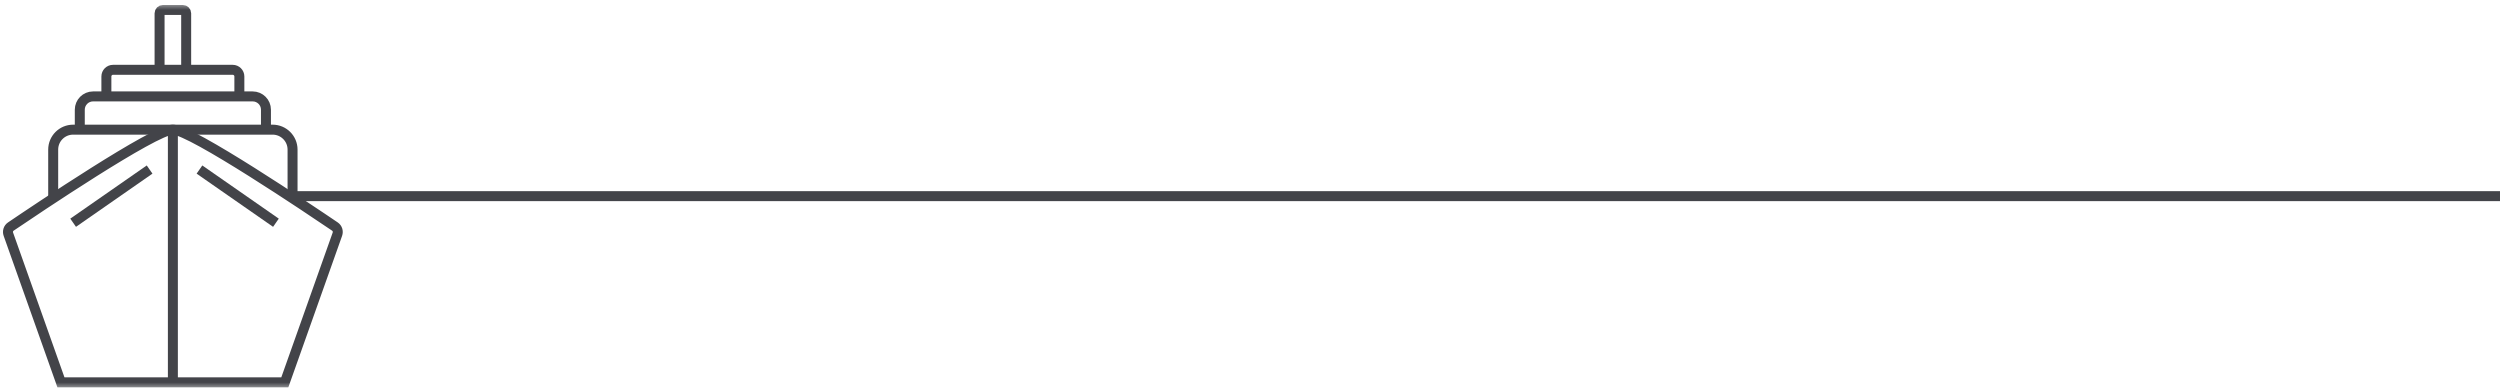 <?xml version="1.0" encoding="UTF-8"?> <svg xmlns="http://www.w3.org/2000/svg" width="376" height="59" viewBox="0 0 376 59" fill="none"><g clip-path="url(#clip0_14_27)"><path d="M44 29.5H376" stroke="#434449" stroke-width="1.5"></path><mask id="mask0_14_27" style="mask-type:luminance" maskUnits="userSpaceOnUse" x="0" y="0" width="52" height="59"><path d="M52 0.5H0V58.5H52V0.5Z" fill="white"></path></mask><g mask="url(#mask0_14_27)"><path d="M22.5 25.5L11 33.5" stroke="#434449" stroke-width="1.5"></path><path d="M30 25.5L41.5 33.5" stroke="#434449" stroke-width="1.5"></path><path d="M42.837 57.5V58.25H43.367L43.544 57.751L42.837 57.5ZM9.164 57.5L8.457 57.751L8.634 58.25H9.164V57.5ZM50.036 34.975L42.131 57.249L43.544 57.751L51.45 35.476L50.036 34.975ZM9.871 57.249L1.965 34.975L0.551 35.476L8.457 57.751L9.871 57.249ZM2.049 34.694C3.85 33.472 9.247 29.835 14.534 26.504C17.179 24.838 19.787 23.255 21.9 22.09C22.958 21.507 23.88 21.036 24.614 20.712C24.981 20.55 25.29 20.43 25.538 20.352C25.799 20.27 25.944 20.25 26.001 20.25V18.75C25.713 18.75 25.395 18.825 25.088 18.921C24.768 19.022 24.404 19.165 24.009 19.34C23.216 19.689 22.251 20.184 21.176 20.776C19.025 21.962 16.388 23.563 13.735 25.235C8.425 28.579 3.012 32.228 1.207 33.453L2.049 34.694ZM26.001 20.25C26.057 20.25 26.202 20.27 26.463 20.352C26.712 20.43 27.021 20.55 27.388 20.712C28.122 21.036 29.043 21.507 30.101 22.09C32.214 23.255 34.822 24.838 37.467 26.504C42.755 29.835 48.151 33.472 49.952 34.694L50.794 33.453C48.99 32.228 43.576 28.579 38.267 25.235C35.614 23.563 32.977 21.962 30.825 20.776C29.751 20.184 28.785 19.689 27.993 19.34C27.597 19.165 27.233 19.022 26.914 18.921C26.607 18.825 26.288 18.75 26.001 18.75V20.25ZM42.837 56.75H26.001V58.25H42.837V56.75ZM26.001 56.75H9.164V58.25H26.001V56.75ZM25.251 19.5C25.251 19.529 25.251 19.558 25.251 19.587C25.251 19.616 25.251 19.645 25.251 19.674C25.251 19.703 25.251 19.733 25.251 19.762C25.251 19.791 25.251 19.82 25.251 19.849C25.251 19.879 25.251 19.908 25.251 19.937C25.251 19.966 25.251 19.996 25.251 20.025C25.251 20.054 25.251 20.084 25.251 20.113C25.251 20.143 25.251 20.172 25.251 20.202C25.251 20.231 25.251 20.261 25.251 20.29C25.251 20.32 25.251 20.349 25.251 20.379C25.251 20.408 25.251 20.438 25.251 20.468C25.251 20.497 25.251 20.527 25.251 20.557C25.251 20.587 25.251 20.616 25.251 20.646C25.251 20.676 25.251 20.706 25.251 20.735C25.251 20.765 25.251 20.795 25.251 20.825C25.251 20.855 25.251 20.885 25.251 20.915C25.251 20.945 25.251 20.975 25.251 21.005C25.251 21.035 25.251 21.065 25.251 21.095C25.251 21.125 25.251 21.155 25.251 21.185C25.251 21.215 25.251 21.245 25.251 21.275C25.251 21.305 25.251 21.336 25.251 21.366C25.251 21.396 25.251 21.426 25.251 21.456C25.251 21.487 25.251 21.517 25.251 21.547C25.251 21.578 25.251 21.608 25.251 21.639C25.251 21.669 25.251 21.699 25.251 21.73C25.251 21.76 25.251 21.791 25.251 21.821C25.251 21.852 25.251 21.882 25.251 21.913C25.251 21.943 25.251 21.974 25.251 22.004C25.251 22.035 25.251 22.065 25.251 22.096C25.251 22.127 25.251 22.157 25.251 22.188C25.251 22.219 25.251 22.249 25.251 22.28C25.251 22.311 25.251 22.341 25.251 22.372C25.251 22.403 25.251 22.434 25.251 22.465C25.251 22.495 25.251 22.526 25.251 22.557C25.251 22.588 25.251 22.619 25.251 22.65C25.251 22.681 25.251 22.712 25.251 22.743C25.251 22.774 25.251 22.805 25.251 22.836C25.251 22.867 25.251 22.898 25.251 22.929C25.251 22.96 25.251 22.991 25.251 23.022C25.251 23.053 25.251 23.084 25.251 23.115C25.251 23.147 25.251 23.178 25.251 23.209C25.251 23.24 25.251 23.271 25.251 23.303C25.251 23.334 25.251 23.365 25.251 23.396C25.251 23.428 25.251 23.459 25.251 23.49C25.251 23.522 25.251 23.553 25.251 23.584C25.251 23.616 25.251 23.647 25.251 23.678C25.251 23.71 25.251 23.741 25.251 23.773C25.251 23.804 25.251 23.836 25.251 23.867C25.251 23.899 25.251 23.93 25.251 23.962C25.251 23.993 25.251 24.025 25.251 24.056C25.251 24.088 25.251 24.119 25.251 24.151C25.251 24.183 25.251 24.214 25.251 24.246C25.251 24.278 25.251 24.309 25.251 24.341C25.251 24.373 25.251 24.404 25.251 24.436C25.251 24.468 25.251 24.5 25.251 24.531C25.251 24.563 25.251 24.595 25.251 24.627C25.251 24.659 25.251 24.69 25.251 24.722C25.251 24.754 25.251 24.786 25.251 24.818C25.251 24.85 25.251 24.882 25.251 24.913C25.251 24.945 25.251 24.977 25.251 25.009C25.251 25.041 25.251 25.073 25.251 25.105C25.251 25.137 25.251 25.169 25.251 25.201C25.251 25.233 25.251 25.265 25.251 25.297C25.251 25.329 25.251 25.361 25.251 25.393C25.251 25.426 25.251 25.458 25.251 25.49C25.251 25.522 25.251 25.554 25.251 25.586C25.251 25.618 25.251 25.651 25.251 25.683C25.251 25.715 25.251 25.747 25.251 25.779C25.251 25.811 25.251 25.844 25.251 25.876C25.251 25.908 25.251 25.941 25.251 25.973C25.251 26.005 25.251 26.037 25.251 26.07C25.251 26.102 25.251 26.134 25.251 26.167C25.251 26.199 25.251 26.231 25.251 26.264C25.251 26.296 25.251 26.328 25.251 26.361C25.251 26.393 25.251 26.426 25.251 26.458C25.251 26.491 25.251 26.523 25.251 26.555C25.251 26.588 25.251 26.62 25.251 26.653C25.251 26.685 25.251 26.718 25.251 26.75C25.251 26.783 25.251 26.815 25.251 26.848C25.251 26.88 25.251 26.913 25.251 26.945C25.251 26.978 25.251 27.011 25.251 27.043C25.251 27.076 25.251 27.108 25.251 27.141C25.251 27.174 25.251 27.206 25.251 27.239C25.251 27.271 25.251 27.304 25.251 27.337C25.251 27.369 25.251 27.402 25.251 27.435C25.251 27.468 25.251 27.5 25.251 27.533C25.251 27.566 25.251 27.598 25.251 27.631C25.251 27.664 25.251 27.697 25.251 27.729C25.251 27.762 25.251 27.795 25.251 27.828C25.251 27.86 25.251 27.893 25.251 27.926C25.251 27.959 25.251 27.992 25.251 28.024C25.251 28.057 25.251 28.09 25.251 28.123C25.251 28.156 25.251 28.189 25.251 28.221C25.251 28.254 25.251 28.287 25.251 28.32C25.251 28.353 25.251 28.386 25.251 28.419C25.251 28.452 25.251 28.485 25.251 28.517C25.251 28.55 25.251 28.583 25.251 28.616C25.251 28.649 25.251 28.682 25.251 28.715C25.251 28.748 25.251 28.781 25.251 28.814C25.251 28.847 25.251 28.88 25.251 28.913C25.251 28.946 25.251 28.979 25.251 29.012C25.251 29.045 25.251 29.078 25.251 29.111C25.251 29.144 25.251 29.177 25.251 29.21C25.251 29.243 25.251 29.276 25.251 29.309C25.251 29.342 25.251 29.375 25.251 29.408C25.251 29.441 25.251 29.474 25.251 29.508C25.251 29.541 25.251 29.574 25.251 29.607C25.251 29.64 25.251 29.673 25.251 29.706C25.251 29.739 25.251 29.772 25.251 29.805C25.251 29.838 25.251 29.872 25.251 29.905C25.251 29.938 25.251 29.971 25.251 30.004C25.251 30.037 25.251 30.07 25.251 30.104C25.251 30.137 25.251 30.17 25.251 30.203C25.251 30.236 25.251 30.269 25.251 30.302C25.251 30.336 25.251 30.369 25.251 30.402C25.251 30.435 25.251 30.468 25.251 30.502C25.251 30.535 25.251 30.568 25.251 30.601C25.251 30.634 25.251 30.668 25.251 30.701C25.251 30.734 25.251 30.767 25.251 30.8C25.251 30.834 25.251 30.867 25.251 30.9C25.251 30.933 25.251 30.967 25.251 31C25.251 31.033 25.251 31.066 25.251 31.099C25.251 31.133 25.251 31.166 25.251 31.199C25.251 31.233 25.251 31.266 25.251 31.299C25.251 31.332 25.251 31.366 25.251 31.399C25.251 31.432 25.251 31.465 25.251 31.498C25.251 31.532 25.251 31.565 25.251 31.598C25.251 31.632 25.251 31.665 25.251 31.698C25.251 31.731 25.251 31.765 25.251 31.798C25.251 31.831 25.251 31.864 25.251 31.898C25.251 31.931 25.251 31.964 25.251 31.997C25.251 32.031 25.251 32.064 25.251 32.097C25.251 32.131 25.251 32.164 25.251 32.197C25.251 32.23 25.251 32.264 25.251 32.297C25.251 32.33 25.251 32.364 25.251 32.397C25.251 32.43 25.251 32.463 25.251 32.497C25.251 32.53 25.251 32.563 25.251 32.596C25.251 32.63 25.251 32.663 25.251 32.696C25.251 32.73 25.251 32.763 25.251 32.796C25.251 32.83 25.251 32.863 25.251 32.896C25.251 32.929 25.251 32.963 25.251 32.996C25.251 33.029 25.251 33.062 25.251 33.096C25.251 33.129 25.251 33.162 25.251 33.196C25.251 33.229 25.251 33.262 25.251 33.295C25.251 33.328 25.251 33.362 25.251 33.395C25.251 33.428 25.251 33.462 25.251 33.495C25.251 33.528 25.251 33.561 25.251 33.594C25.251 33.628 25.251 33.661 25.251 33.694C25.251 33.727 25.251 33.761 25.251 33.794C25.251 33.827 25.251 33.861 25.251 33.894C25.251 33.927 25.251 33.96 25.251 33.993C25.251 34.027 25.251 34.06 25.251 34.093C25.251 34.126 25.251 34.159 25.251 34.193C25.251 34.226 25.251 34.259 25.251 34.292C25.251 34.325 25.251 34.359 25.251 34.392C25.251 34.425 25.251 34.458 25.251 34.491C25.251 34.525 25.251 34.558 25.251 34.591C25.251 34.624 25.251 34.657 25.251 34.69C25.251 34.724 25.251 34.757 25.251 34.79C25.251 34.823 25.251 34.856 25.251 34.889C25.251 34.922 25.251 34.956 25.251 34.989C25.251 35.022 25.251 35.055 25.251 35.088C25.251 35.121 25.251 35.154 25.251 35.187C25.251 35.22 25.251 35.254 25.251 35.287C25.251 35.32 25.251 35.353 25.251 35.386C25.251 35.419 25.251 35.452 25.251 35.485C25.251 35.518 25.251 35.551 25.251 35.584C25.251 35.617 25.251 35.65 25.251 35.683C25.251 35.716 25.251 35.749 25.251 35.782C25.251 35.815 25.251 35.848 25.251 35.881C25.251 35.914 25.251 35.947 25.251 35.98C25.251 36.013 25.251 36.046 25.251 36.079C25.251 36.112 25.251 36.145 25.251 36.178C25.251 36.211 25.251 36.244 25.251 36.277C25.251 36.31 25.251 36.343 25.251 36.376C25.251 36.409 25.251 36.441 25.251 36.474C25.251 36.507 25.251 36.54 25.251 36.573C25.251 36.606 25.251 36.639 25.251 36.672C25.251 36.705 25.251 36.737 25.251 36.77C25.251 36.803 25.251 36.836 25.251 36.869C25.251 36.901 25.251 36.934 25.251 36.967C25.251 37 25.251 37.033 25.251 37.065C25.251 37.098 25.251 37.131 25.251 37.164C25.251 37.196 25.251 37.229 25.251 37.262C25.251 37.295 25.251 37.327 25.251 37.36C25.251 37.393 25.251 37.425 25.251 37.458C25.251 37.491 25.251 37.523 25.251 37.556C25.251 37.589 25.251 37.621 25.251 37.654C25.251 37.687 25.251 37.719 25.251 37.752C25.251 37.784 25.251 37.817 25.251 37.85C25.251 37.882 25.251 37.915 25.251 37.947C25.251 37.98 25.251 38.012 25.251 38.045C25.251 38.077 25.251 38.11 25.251 38.142C25.251 38.175 25.251 38.207 25.251 38.24C25.251 38.272 25.251 38.305 25.251 38.337C25.251 38.37 25.251 38.402 25.251 38.434C25.251 38.467 25.251 38.499 25.251 38.532C25.251 38.564 25.251 38.596 25.251 38.629C25.251 38.661 25.251 38.694 25.251 38.726C25.251 38.758 25.251 38.791 25.251 38.823C25.251 38.855 25.251 38.887 25.251 38.92C25.251 38.952 25.251 38.984 25.251 39.016C25.251 39.049 25.251 39.081 25.251 39.113C25.251 39.145 25.251 39.178 25.251 39.21C25.251 39.242 25.251 39.274 25.251 39.306C25.251 39.338 25.251 39.37 25.251 39.403C25.251 39.435 25.251 39.467 25.251 39.499C25.251 39.531 25.251 39.563 25.251 39.595C25.251 39.627 25.251 39.659 25.251 39.691C25.251 39.723 25.251 39.755 25.251 39.787C25.251 39.819 25.251 39.851 25.251 39.883C25.251 39.915 25.251 39.947 25.251 39.979C25.251 40.011 25.251 40.042 25.251 40.074C25.251 40.106 25.251 40.138 25.251 40.17C25.251 40.202 25.251 40.233 25.251 40.265C25.251 40.297 25.251 40.329 25.251 40.361C25.251 40.392 25.251 40.424 25.251 40.456C25.251 40.487 25.251 40.519 25.251 40.551C25.251 40.583 25.251 40.614 25.251 40.646C25.251 40.677 25.251 40.709 25.251 40.741C25.251 40.772 25.251 40.804 25.251 40.835C25.251 40.867 25.251 40.898 25.251 40.93C25.251 40.962 25.251 40.993 25.251 41.025C25.251 41.056 25.251 41.087 25.251 41.119C25.251 41.15 25.251 41.182 25.251 41.213C25.251 41.245 25.251 41.276 25.251 41.307C25.251 41.339 25.251 41.37 25.251 41.401C25.251 41.432 25.251 41.464 25.251 41.495C25.251 41.526 25.251 41.557 25.251 41.589C25.251 41.62 25.251 41.651 25.251 41.682C25.251 41.714 25.251 41.745 25.251 41.776C25.251 41.807 25.251 41.838 25.251 41.869C25.251 41.9 25.251 41.931 25.251 41.962C25.251 41.993 25.251 42.024 25.251 42.055C25.251 42.086 25.251 42.117 25.251 42.148C25.251 42.179 25.251 42.21 25.251 42.241C25.251 42.272 25.251 42.303 25.251 42.334C25.251 42.365 25.251 42.395 25.251 42.426C25.251 42.457 25.251 42.488 25.251 42.519C25.251 42.549 25.251 42.58 25.251 42.611C25.251 42.642 25.251 42.672 25.251 42.703C25.251 42.733 25.251 42.764 25.251 42.795C25.251 42.825 25.251 42.856 25.251 42.886C25.251 42.917 25.251 42.948 25.251 42.978C25.251 43.009 25.251 43.039 25.251 43.069C25.251 43.1 25.251 43.13 25.251 43.161C25.251 43.191 25.251 43.222 25.251 43.252C25.251 43.282 25.251 43.313 25.251 43.343C25.251 43.373 25.251 43.404 25.251 43.434C25.251 43.464 25.251 43.494 25.251 43.524C25.251 43.555 25.251 43.585 25.251 43.615C25.251 43.645 25.251 43.675 25.251 43.705C25.251 43.735 25.251 43.765 25.251 43.795C25.251 43.825 25.251 43.855 25.251 43.886C25.251 43.915 25.251 43.945 25.251 43.975C25.251 44.005 25.251 44.035 25.251 44.065C25.251 44.095 25.251 44.125 25.251 44.154C25.251 44.184 25.251 44.214 25.251 44.244C25.251 44.274 25.251 44.303 25.251 44.333C25.251 44.363 25.251 44.392 25.251 44.422C25.251 44.452 25.251 44.481 25.251 44.511C25.251 44.54 25.251 44.57 25.251 44.599C25.251 44.629 25.251 44.658 25.251 44.688C25.251 44.717 25.251 44.747 25.251 44.776C25.251 44.806 25.251 44.835 25.251 44.864C25.251 44.894 25.251 44.923 25.251 44.952C25.251 44.981 25.251 45.011 25.251 45.04C25.251 45.069 25.251 45.098 25.251 45.127C25.251 45.157 25.251 45.186 25.251 45.215C25.251 45.244 25.251 45.273 25.251 45.302C25.251 45.331 25.251 45.36 25.251 45.389C25.251 45.418 25.251 45.447 25.251 45.476C25.251 45.505 25.251 45.533 25.251 45.562C25.251 45.591 25.251 45.62 25.251 45.649C25.251 45.678 25.251 45.706 25.251 45.735C25.251 45.764 25.251 45.792 25.251 45.821C25.251 45.85 25.251 45.878 25.251 45.907C25.251 45.935 25.251 45.964 25.251 45.992C25.251 46.021 25.251 46.049 25.251 46.078C25.251 46.106 25.251 46.135 25.251 46.163C25.251 46.191 25.251 46.22 25.251 46.248C25.251 46.276 25.251 46.305 25.251 46.333C25.251 46.361 25.251 46.389 25.251 46.417C25.251 46.446 25.251 46.474 25.251 46.502C25.251 46.53 25.251 46.558 25.251 46.586C25.251 46.614 25.251 46.642 25.251 46.67C25.251 46.698 25.251 46.726 25.251 46.754C25.251 46.782 25.251 46.809 25.251 46.837C25.251 46.865 25.251 46.893 25.251 46.92C25.251 46.948 25.251 46.976 25.251 47.004C25.251 47.031 25.251 47.059 25.251 47.087C25.251 47.114 25.251 47.142 25.251 47.169C25.251 47.197 25.251 47.224 25.251 47.252C25.251 47.279 25.251 47.306 25.251 47.334C25.251 47.361 25.251 47.389 25.251 47.416C25.251 47.443 25.251 47.471 25.251 47.498C25.251 47.525 25.251 47.552 25.251 47.579C25.251 47.606 25.251 47.633 25.251 47.661C25.251 47.688 25.251 47.715 25.251 47.742C25.251 47.769 25.251 47.796 25.251 47.823C25.251 47.849 25.251 47.876 25.251 47.903C25.251 47.93 25.251 47.957 25.251 47.984C25.251 48.01 25.251 48.037 25.251 48.064C25.251 48.09 25.251 48.117 25.251 48.144C25.251 48.17 25.251 48.197 25.251 48.223C25.251 48.25 25.251 48.276 25.251 48.303C25.251 48.329 25.251 48.356 25.251 48.382C25.251 48.408 25.251 48.435 25.251 48.461C25.251 48.487 25.251 48.514 25.251 48.54C25.251 48.566 25.251 48.592 25.251 48.618C25.251 48.644 25.251 48.67 25.251 48.697C25.251 48.723 25.251 48.749 25.251 48.775C25.251 48.8 25.251 48.826 25.251 48.852C25.251 48.878 25.251 48.904 25.251 48.93C25.251 48.956 25.251 48.981 25.251 49.007C25.251 49.033 25.251 49.058 25.251 49.084C25.251 49.11 25.251 49.135 25.251 49.161C25.251 49.186 25.251 49.212 25.251 49.237C25.251 49.263 25.251 49.288 25.251 49.313C25.251 49.339 25.251 49.364 25.251 49.389C25.251 49.415 25.251 49.44 25.251 49.465C25.251 49.49 25.251 49.516 25.251 49.541C25.251 49.566 25.251 49.591 25.251 49.616C25.251 49.641 25.251 49.666 25.251 49.691C25.251 49.716 25.251 49.74 25.251 49.765C25.251 49.79 25.251 49.815 25.251 49.84C25.251 49.864 25.251 49.889 25.251 49.914C25.251 49.938 25.251 49.963 25.251 49.988C25.251 50.012 25.251 50.037 25.251 50.061C25.251 50.086 25.251 50.11 25.251 50.135C25.251 50.159 25.251 50.183 25.251 50.208C25.251 50.232 25.251 50.256 25.251 50.28C25.251 50.305 25.251 50.329 25.251 50.353C25.251 50.377 25.251 50.401 25.251 50.425C25.251 50.449 25.251 50.473 25.251 50.497C25.251 50.521 25.251 50.545 25.251 50.569C25.251 50.593 25.251 50.616 25.251 50.64C25.251 50.664 25.251 50.687 25.251 50.711C25.251 50.735 25.251 50.758 25.251 50.782C25.251 50.805 25.251 50.829 25.251 50.852C25.251 50.876 25.251 50.899 25.251 50.923C25.251 50.946 25.251 50.969 25.251 50.992C25.251 51.016 25.251 51.039 25.251 51.062C25.251 51.085 25.251 51.108 25.251 51.132C25.251 51.154 25.251 51.178 25.251 51.2C25.251 51.224 25.251 51.246 25.251 51.269C25.251 51.292 25.251 51.315 25.251 51.338C25.251 51.361 25.251 51.383 25.251 51.406C25.251 51.429 25.251 51.451 25.251 51.474C25.251 51.496 25.251 51.519 25.251 51.541C25.251 51.564 25.251 51.586 25.251 51.609C25.251 51.631 25.251 51.653 25.251 51.675C25.251 51.698 25.251 51.72 25.251 51.742C25.251 51.764 25.251 51.786 25.251 51.809C25.251 51.831 25.251 51.853 25.251 51.874C25.251 51.897 25.251 51.918 25.251 51.94C25.251 51.962 25.251 51.984 25.251 52.006C25.251 52.027 25.251 52.049 25.251 52.071C25.251 52.092 25.251 52.114 25.251 52.136C25.251 52.157 25.251 52.179 25.251 52.2C25.251 52.221 25.251 52.243 25.251 52.264C25.251 52.285 25.251 52.307 25.251 52.328C25.251 52.349 25.251 52.37 25.251 52.392C25.251 52.413 25.251 52.434 25.251 52.455C25.251 52.476 25.251 52.497 25.251 52.518C25.251 52.539 25.251 52.559 25.251 52.58C25.251 52.601 25.251 52.622 25.251 52.642C25.251 52.663 25.251 52.684 25.251 52.704C25.251 52.725 25.251 52.745 25.251 52.766C25.251 52.786 25.251 52.807 25.251 52.827C25.251 52.847 25.251 52.868 25.251 52.888C25.251 52.908 25.251 52.929 25.251 52.949C25.251 52.969 25.251 52.989 25.251 53.009C25.251 53.029 25.251 53.049 25.251 53.069C25.251 53.089 25.251 53.109 25.251 53.129C25.251 53.148 25.251 53.168 25.251 53.188C25.251 53.207 25.251 53.227 25.251 53.247C25.251 53.266 25.251 53.286 25.251 53.305C25.251 53.325 25.251 53.344 25.251 53.363C25.251 53.383 25.251 53.402 25.251 53.421C25.251 53.441 25.251 53.46 25.251 53.479C25.251 53.498 25.251 53.517 25.251 53.536C25.251 53.555 25.251 53.574 25.251 53.593C25.251 53.612 25.251 53.631 25.251 53.649C25.251 53.668 25.251 53.687 25.251 53.706C25.251 53.724 25.251 53.743 25.251 53.761C25.251 53.78 25.251 53.798 25.251 53.817C25.251 53.835 25.251 53.853 25.251 53.872C25.251 53.89 25.251 53.908 25.251 53.927C25.251 53.945 25.251 53.963 25.251 53.981C25.251 53.999 25.251 54.017 25.251 54.035C25.251 54.053 25.251 54.071 25.251 54.089C25.251 54.106 25.251 54.124 25.251 54.142C25.251 54.16 25.251 54.177 25.251 54.195C25.251 54.212 25.251 54.23 25.251 54.247C25.251 54.265 25.251 54.282 25.251 54.3C25.251 54.317 25.251 54.334 25.251 54.352C25.251 54.369 25.251 54.386 25.251 54.403C25.251 54.42 25.251 54.437 25.251 54.454C25.251 54.471 25.251 54.488 25.251 54.505C25.251 54.522 25.251 54.538 25.251 54.555C25.251 54.572 25.251 54.589 25.251 54.605C25.251 54.622 25.251 54.638 25.251 54.655C25.251 54.671 25.251 54.688 25.251 54.704C25.251 54.72 25.251 54.737 25.251 54.753C25.251 54.769 25.251 54.785 25.251 54.801C25.251 54.817 25.251 54.833 25.251 54.849C25.251 54.865 25.251 54.881 25.251 54.897C25.251 54.913 25.251 54.929 25.251 54.944C25.251 54.96 25.251 54.976 25.251 54.991C25.251 55.007 25.251 55.023 25.251 55.038C25.251 55.053 25.251 55.069 25.251 55.084C25.251 55.099 25.251 55.115 25.251 55.13C25.251 55.145 25.251 55.16 25.251 55.175C25.251 55.19 25.251 55.205 25.251 55.22C25.251 55.235 25.251 55.25 25.251 55.265C25.251 55.28 25.251 55.294 25.251 55.309C25.251 55.324 25.251 55.338 25.251 55.353C25.251 55.367 25.251 55.382 25.251 55.396C25.251 55.411 25.251 55.425 25.251 55.439C25.251 55.454 25.251 55.468 25.251 55.482C25.251 55.496 25.251 55.51 25.251 55.524C25.251 55.538 25.251 55.552 25.251 55.566C25.251 55.58 25.251 55.594 25.251 55.607C25.251 55.621 25.251 55.635 25.251 55.648C25.251 55.662 25.251 55.675 25.251 55.689C25.251 55.702 25.251 55.716 25.251 55.729C25.251 55.742 25.251 55.756 25.251 55.769C25.251 55.782 25.251 55.795 25.251 55.808C25.251 55.821 25.251 55.834 25.251 55.847C25.251 55.86 25.251 55.873 25.251 55.886C25.251 55.898 25.251 55.911 25.251 55.924C25.251 55.936 25.251 55.949 25.251 55.962C25.251 55.974 25.251 55.986 25.251 55.999C25.251 56.011 25.251 56.023 25.251 56.036C25.251 56.048 25.251 56.06 25.251 56.072C25.251 56.084 25.251 56.096 25.251 56.108C25.251 56.12 25.251 56.132 25.251 56.144C25.251 56.155 25.251 56.167 25.251 56.179C25.251 56.191 25.251 56.202 25.251 56.214C25.251 56.225 25.251 56.236 25.251 56.248C25.251 56.259 25.251 56.27 25.251 56.282C25.251 56.293 25.251 56.304 25.251 56.315C25.251 56.326 25.251 56.337 25.251 56.348C25.251 56.359 25.251 56.37 25.251 56.381C25.251 56.392 25.251 56.402 25.251 56.413C25.251 56.423 25.251 56.434 25.251 56.445C25.251 56.455 25.251 56.465 25.251 56.476C25.251 56.486 25.251 56.496 25.251 56.507C25.251 56.517 25.251 56.527 25.251 56.537C25.251 56.547 25.251 56.557 25.251 56.567C25.251 56.577 25.251 56.587 25.251 56.596C25.251 56.606 25.251 56.616 25.251 56.626C25.251 56.635 25.251 56.645 25.251 56.654C25.251 56.664 25.251 56.673 25.251 56.682C25.251 56.692 25.251 56.701 25.251 56.71C25.251 56.719 25.251 56.728 25.251 56.737C25.251 56.746 25.251 56.755 25.251 56.764C25.251 56.773 25.251 56.782 25.251 56.79C25.251 56.799 25.251 56.808 25.251 56.816C25.251 56.825 25.251 56.833 25.251 56.842C25.251 56.85 25.251 56.858 25.251 56.867C25.251 56.875 25.251 56.883 25.251 56.891C25.251 56.899 25.251 56.907 25.251 56.915C25.251 56.923 25.251 56.931 25.251 56.939C25.251 56.947 25.251 56.954 25.251 56.962C25.251 56.97 25.251 56.977 25.251 56.985C25.251 56.992 25.251 56.999 25.251 57.007C25.251 57.014 25.251 57.021 25.251 57.029C25.251 57.036 25.251 57.043 25.251 57.05C25.251 57.057 25.251 57.064 25.251 57.071C25.251 57.078 25.251 57.084 25.251 57.091C25.251 57.098 25.251 57.104 25.251 57.111C25.251 57.117 25.251 57.124 25.251 57.13C25.251 57.136 25.251 57.143 25.251 57.149C25.251 57.155 25.251 57.161 25.251 57.167C25.251 57.173 25.251 57.179 25.251 57.185C25.251 57.191 25.251 57.197 25.251 57.203C25.251 57.209 25.251 57.214 25.251 57.22C25.251 57.225 25.251 57.231 25.251 57.236C25.251 57.242 25.251 57.247 25.251 57.252C25.251 57.258 25.251 57.263 25.251 57.268C25.251 57.273 25.251 57.278 25.251 57.283C25.251 57.288 25.251 57.293 25.251 57.297C25.251 57.302 25.251 57.307 25.251 57.311C25.251 57.316 25.251 57.321 25.251 57.325C25.251 57.329 25.251 57.334 25.251 57.338C25.251 57.342 25.251 57.346 25.251 57.351C25.251 57.355 25.251 57.359 25.251 57.363C25.251 57.367 25.251 57.37 25.251 57.374C25.251 57.378 25.251 57.382 25.251 57.385C25.251 57.389 25.251 57.392 25.251 57.396C25.251 57.399 25.251 57.403 25.251 57.406C25.251 57.409 25.251 57.412 25.251 57.416C25.251 57.419 25.251 57.422 25.251 57.425C25.251 57.428 25.251 57.43 25.251 57.433C25.251 57.436 25.251 57.439 25.251 57.441C25.251 57.444 25.251 57.446 25.251 57.449C25.251 57.451 25.251 57.453 25.251 57.456C25.251 57.458 25.251 57.46 25.251 57.462C25.251 57.464 25.251 57.466 25.251 57.468C25.251 57.47 25.251 57.472 25.251 57.474C25.251 57.475 25.251 57.477 25.251 57.479C25.251 57.48 25.251 57.482 25.251 57.483C25.251 57.485 25.251 57.486 25.251 57.487C25.251 57.488 25.251 57.489 25.251 57.49C25.251 57.492 25.251 57.492 25.251 57.493C25.251 57.494 25.251 57.495 25.251 57.496C25.251 57.496 25.251 57.497 25.251 57.498C25.251 57.498 25.251 57.499 25.251 57.499C25.251 57.499 25.251 57.499 25.251 57.499C25.251 57.499 25.251 57.5 26.001 57.5C26.751 57.5 26.751 57.5 26.751 57.5C26.751 57.5 26.751 57.5 26.751 57.5C26.751 57.499 26.751 57.498 26.751 57.498C26.751 57.497 26.751 57.496 26.751 57.496C26.751 57.495 26.751 57.494 26.751 57.493C26.751 57.492 26.751 57.492 26.751 57.49C26.751 57.489 26.751 57.488 26.751 57.487C26.751 57.486 26.751 57.485 26.751 57.483C26.751 57.482 26.751 57.48 26.751 57.479C26.751 57.477 26.751 57.475 26.751 57.474C26.751 57.472 26.751 57.47 26.751 57.468C26.751 57.466 26.751 57.464 26.751 57.462C26.751 57.46 26.751 57.458 26.751 57.456C26.751 57.453 26.751 57.451 26.751 57.449C26.751 57.446 26.751 57.444 26.751 57.441C26.751 57.439 26.751 57.436 26.751 57.433C26.751 57.43 26.751 57.428 26.751 57.425C26.751 57.422 26.751 57.419 26.751 57.416C26.751 57.412 26.751 57.409 26.751 57.406C26.751 57.403 26.751 57.399 26.751 57.396C26.751 57.392 26.751 57.389 26.751 57.385C26.751 57.382 26.751 57.378 26.751 57.374C26.751 57.37 26.751 57.367 26.751 57.363C26.751 57.359 26.751 57.355 26.751 57.351C26.751 57.346 26.751 57.342 26.751 57.338C26.751 57.334 26.751 57.329 26.751 57.325C26.751 57.321 26.751 57.316 26.751 57.311C26.751 57.307 26.751 57.302 26.751 57.297C26.751 57.293 26.751 57.288 26.751 57.283C26.751 57.278 26.751 57.273 26.751 57.268C26.751 57.263 26.751 57.258 26.751 57.252C26.751 57.247 26.751 57.242 26.751 57.236C26.751 57.231 26.751 57.225 26.751 57.22C26.751 57.214 26.751 57.209 26.751 57.203C26.751 57.197 26.751 57.191 26.751 57.185C26.751 57.179 26.751 57.173 26.751 57.167C26.751 57.161 26.751 57.155 26.751 57.149C26.751 57.143 26.751 57.136 26.751 57.13C26.751 57.124 26.751 57.117 26.751 57.111C26.751 57.104 26.751 57.098 26.751 57.091C26.751 57.084 26.751 57.078 26.751 57.071C26.751 57.064 26.751 57.057 26.751 57.05C26.751 57.043 26.751 57.036 26.751 57.029C26.751 57.021 26.751 57.014 26.751 57.007C26.751 56.999 26.751 56.992 26.751 56.985C26.751 56.977 26.751 56.97 26.751 56.962C26.751 56.954 26.751 56.947 26.751 56.939C26.751 56.931 26.751 56.923 26.751 56.915C26.751 56.907 26.751 56.899 26.751 56.891C26.751 56.883 26.751 56.875 26.751 56.867C26.751 56.858 26.751 56.85 26.751 56.842C26.751 56.833 26.751 56.825 26.751 56.816C26.751 56.808 26.751 56.799 26.751 56.79C26.751 56.782 26.751 56.773 26.751 56.764C26.751 56.755 26.751 56.746 26.751 56.737C26.751 56.728 26.751 56.719 26.751 56.71C26.751 56.701 26.751 56.692 26.751 56.682C26.751 56.673 26.751 56.664 26.751 56.654C26.751 56.645 26.751 56.635 26.751 56.626C26.751 56.616 26.751 56.606 26.751 56.596C26.751 56.587 26.751 56.577 26.751 56.567C26.751 56.557 26.751 56.547 26.751 56.537C26.751 56.527 26.751 56.517 26.751 56.507C26.751 56.496 26.751 56.486 26.751 56.476C26.751 56.465 26.751 56.455 26.751 56.445C26.751 56.434 26.751 56.423 26.751 56.413C26.751 56.402 26.751 56.392 26.751 56.381C26.751 56.37 26.751 56.359 26.751 56.348C26.751 56.337 26.751 56.326 26.751 56.315C26.751 56.304 26.751 56.293 26.751 56.282C26.751 56.27 26.751 56.259 26.751 56.248C26.751 56.236 26.751 56.225 26.751 56.214C26.751 56.202 26.751 56.191 26.751 56.179C26.751 56.167 26.751 56.155 26.751 56.144C26.751 56.132 26.751 56.12 26.751 56.108C26.751 56.096 26.751 56.084 26.751 56.072C26.751 56.06 26.751 56.048 26.751 56.036C26.751 56.023 26.751 56.011 26.751 55.999C26.751 55.986 26.751 55.974 26.751 55.962C26.751 55.949 26.751 55.936 26.751 55.924C26.751 55.911 26.751 55.898 26.751 55.886C26.751 55.873 26.751 55.86 26.751 55.847C26.751 55.834 26.751 55.821 26.751 55.808C26.751 55.795 26.751 55.782 26.751 55.769C26.751 55.756 26.751 55.742 26.751 55.729C26.751 55.716 26.751 55.702 26.751 55.689C26.751 55.675 26.751 55.662 26.751 55.648C26.751 55.635 26.751 55.621 26.751 55.607C26.751 55.594 26.751 55.58 26.751 55.566C26.751 55.552 26.751 55.538 26.751 55.524C26.751 55.51 26.751 55.496 26.751 55.482C26.751 55.468 26.751 55.454 26.751 55.439C26.751 55.425 26.751 55.411 26.751 55.396C26.751 55.382 26.751 55.367 26.751 55.353C26.751 55.338 26.751 55.324 26.751 55.309C26.751 55.294 26.751 55.28 26.751 55.265C26.751 55.25 26.751 55.235 26.751 55.22C26.751 55.205 26.751 55.19 26.751 55.175C26.751 55.16 26.751 55.145 26.751 55.13C26.751 55.115 26.751 55.099 26.751 55.084C26.751 55.069 26.751 55.053 26.751 55.038C26.751 55.023 26.751 55.007 26.751 54.991C26.751 54.976 26.751 54.96 26.751 54.944C26.751 54.929 26.751 54.913 26.751 54.897C26.751 54.881 26.751 54.865 26.751 54.849C26.751 54.833 26.751 54.817 26.751 54.801C26.751 54.785 26.751 54.769 26.751 54.753C26.751 54.737 26.751 54.72 26.751 54.704C26.751 54.688 26.751 54.671 26.751 54.655C26.751 54.638 26.751 54.622 26.751 54.605C26.751 54.589 26.751 54.572 26.751 54.555C26.751 54.538 26.751 54.522 26.751 54.505C26.751 54.488 26.751 54.471 26.751 54.454C26.751 54.437 26.751 54.42 26.751 54.403C26.751 54.386 26.751 54.369 26.751 54.352C26.751 54.334 26.751 54.317 26.751 54.3C26.751 54.282 26.751 54.265 26.751 54.247C26.751 54.23 26.751 54.212 26.751 54.195C26.751 54.177 26.751 54.16 26.751 54.142C26.751 54.124 26.751 54.106 26.751 54.089C26.751 54.071 26.751 54.053 26.751 54.035C26.751 54.017 26.751 53.999 26.751 53.981C26.751 53.963 26.751 53.945 26.751 53.927C26.751 53.908 26.751 53.89 26.751 53.872C26.751 53.853 26.751 53.835 26.751 53.817C26.751 53.798 26.751 53.78 26.751 53.761C26.751 53.743 26.751 53.724 26.751 53.706C26.751 53.687 26.751 53.668 26.751 53.649C26.751 53.631 26.751 53.612 26.751 53.593C26.751 53.574 26.751 53.555 26.751 53.536C26.751 53.517 26.751 53.498 26.751 53.479C26.751 53.46 26.751 53.441 26.751 53.421C26.751 53.402 26.751 53.383 26.751 53.363C26.751 53.344 26.751 53.325 26.751 53.305C26.751 53.286 26.751 53.266 26.751 53.247C26.751 53.227 26.751 53.207 26.751 53.188C26.751 53.168 26.751 53.148 26.751 53.129C26.751 53.109 26.751 53.089 26.751 53.069C26.751 53.049 26.751 53.029 26.751 53.009C26.751 52.989 26.751 52.969 26.751 52.949C26.751 52.929 26.751 52.908 26.751 52.888C26.751 52.868 26.751 52.847 26.751 52.827C26.751 52.807 26.751 52.786 26.751 52.766C26.751 52.745 26.751 52.725 26.751 52.704C26.751 52.684 26.751 52.663 26.751 52.642C26.751 52.622 26.751 52.601 26.751 52.58C26.751 52.559 26.751 52.539 26.751 52.518C26.751 52.497 26.751 52.476 26.751 52.455C26.751 52.434 26.751 52.413 26.751 52.392C26.751 52.37 26.751 52.349 26.751 52.328C26.751 52.307 26.751 52.285 26.751 52.264C26.751 52.243 26.751 52.221 26.751 52.2C26.751 52.179 26.751 52.157 26.751 52.136C26.751 52.114 26.751 52.092 26.751 52.071C26.751 52.049 26.751 52.027 26.751 52.006C26.751 51.984 26.751 51.962 26.751 51.94C26.751 51.918 26.751 51.897 26.751 51.874C26.751 51.853 26.751 51.831 26.751 51.809C26.751 51.786 26.751 51.764 26.751 51.742C26.751 51.72 26.751 51.698 26.751 51.675C26.751 51.653 26.751 51.631 26.751 51.609C26.751 51.586 26.751 51.564 26.751 51.541C26.751 51.519 26.751 51.496 26.751 51.474C26.751 51.451 26.751 51.429 26.751 51.406C26.751 51.383 26.751 51.361 26.751 51.338C26.751 51.315 26.751 51.292 26.751 51.269C26.751 51.246 26.751 51.224 26.751 51.2C26.751 51.178 26.751 51.154 26.751 51.132C26.751 51.108 26.751 51.085 26.751 51.062C26.751 51.039 26.751 51.016 26.751 50.992C26.751 50.969 26.751 50.946 26.751 50.923C26.751 50.899 26.751 50.876 26.751 50.852C26.751 50.829 26.751 50.805 26.751 50.782C26.751 50.758 26.751 50.735 26.751 50.711C26.751 50.687 26.751 50.664 26.751 50.64C26.751 50.616 26.751 50.593 26.751 50.569C26.751 50.545 26.751 50.521 26.751 50.497C26.751 50.473 26.751 50.449 26.751 50.425C26.751 50.401 26.751 50.377 26.751 50.353C26.751 50.329 26.751 50.305 26.751 50.28C26.751 50.256 26.751 50.232 26.751 50.208C26.751 50.183 26.751 50.159 26.751 50.135C26.751 50.11 26.751 50.086 26.751 50.061C26.751 50.037 26.751 50.012 26.751 49.988C26.751 49.963 26.751 49.938 26.751 49.914C26.751 49.889 26.751 49.864 26.751 49.84C26.751 49.815 26.751 49.79 26.751 49.765C26.751 49.74 26.751 49.716 26.751 49.691C26.751 49.666 26.751 49.641 26.751 49.616C26.751 49.591 26.751 49.566 26.751 49.541C26.751 49.516 26.751 49.49 26.751 49.465C26.751 49.44 26.751 49.415 26.751 49.389C26.751 49.364 26.751 49.339 26.751 49.313C26.751 49.288 26.751 49.263 26.751 49.237C26.751 49.212 26.751 49.186 26.751 49.161C26.751 49.135 26.751 49.11 26.751 49.084C26.751 49.058 26.751 49.033 26.751 49.007C26.751 48.981 26.751 48.956 26.751 48.93C26.751 48.904 26.751 48.878 26.751 48.852C26.751 48.826 26.751 48.8 26.751 48.775C26.751 48.749 26.751 48.723 26.751 48.697C26.751 48.67 26.751 48.644 26.751 48.618C26.751 48.592 26.751 48.566 26.751 48.54C26.751 48.514 26.751 48.487 26.751 48.461C26.751 48.435 26.751 48.408 26.751 48.382C26.751 48.356 26.751 48.329 26.751 48.303C26.751 48.276 26.751 48.25 26.751 48.223C26.751 48.197 26.751 48.17 26.751 48.144C26.751 48.117 26.751 48.09 26.751 48.064C26.751 48.037 26.751 48.01 26.751 47.984C26.751 47.957 26.751 47.93 26.751 47.903C26.751 47.876 26.751 47.849 26.751 47.823C26.751 47.796 26.751 47.769 26.751 47.742C26.751 47.715 26.751 47.688 26.751 47.661C26.751 47.633 26.751 47.606 26.751 47.579C26.751 47.552 26.751 47.525 26.751 47.498C26.751 47.471 26.751 47.443 26.751 47.416C26.751 47.389 26.751 47.361 26.751 47.334C26.751 47.306 26.751 47.279 26.751 47.252C26.751 47.224 26.751 47.197 26.751 47.169C26.751 47.142 26.751 47.114 26.751 47.087C26.751 47.059 26.751 47.031 26.751 47.004C26.751 46.976 26.751 46.948 26.751 46.92C26.751 46.893 26.751 46.865 26.751 46.837C26.751 46.809 26.751 46.782 26.751 46.754C26.751 46.726 26.751 46.698 26.751 46.67C26.751 46.642 26.751 46.614 26.751 46.586C26.751 46.558 26.751 46.53 26.751 46.502C26.751 46.474 26.751 46.446 26.751 46.417C26.751 46.389 26.751 46.361 26.751 46.333C26.751 46.305 26.751 46.276 26.751 46.248C26.751 46.22 26.751 46.191 26.751 46.163C26.751 46.135 26.751 46.106 26.751 46.078C26.751 46.049 26.751 46.021 26.751 45.992C26.751 45.964 26.751 45.935 26.751 45.907C26.751 45.878 26.751 45.85 26.751 45.821C26.751 45.792 26.751 45.764 26.751 45.735C26.751 45.706 26.751 45.678 26.751 45.649C26.751 45.62 26.751 45.591 26.751 45.562C26.751 45.533 26.751 45.505 26.751 45.476C26.751 45.447 26.751 45.418 26.751 45.389C26.751 45.36 26.751 45.331 26.751 45.302C26.751 45.273 26.751 45.244 26.751 45.215C26.751 45.186 26.751 45.157 26.751 45.127C26.751 45.098 26.751 45.069 26.751 45.04C26.751 45.011 26.751 44.981 26.751 44.952C26.751 44.923 26.751 44.894 26.751 44.864C26.751 44.835 26.751 44.806 26.751 44.776C26.751 44.747 26.751 44.717 26.751 44.688C26.751 44.658 26.751 44.629 26.751 44.599C26.751 44.57 26.751 44.54 26.751 44.511C26.751 44.481 26.751 44.452 26.751 44.422C26.751 44.392 26.751 44.363 26.751 44.333C26.751 44.303 26.751 44.274 26.751 44.244C26.751 44.214 26.751 44.184 26.751 44.154C26.751 44.125 26.751 44.095 26.751 44.065C26.751 44.035 26.751 44.005 26.751 43.975C26.751 43.945 26.751 43.915 26.751 43.886C26.751 43.855 26.751 43.825 26.751 43.795C26.751 43.765 26.751 43.735 26.751 43.705C26.751 43.675 26.751 43.645 26.751 43.615C26.751 43.585 26.751 43.555 26.751 43.524C26.751 43.494 26.751 43.464 26.751 43.434C26.751 43.404 26.751 43.373 26.751 43.343C26.751 43.313 26.751 43.282 26.751 43.252C26.751 43.222 26.751 43.191 26.751 43.161C26.751 43.13 26.751 43.1 26.751 43.069C26.751 43.039 26.751 43.009 26.751 42.978C26.751 42.948 26.751 42.917 26.751 42.886C26.751 42.856 26.751 42.825 26.751 42.795C26.751 42.764 26.751 42.733 26.751 42.703C26.751 42.672 26.751 42.642 26.751 42.611C26.751 42.58 26.751 42.549 26.751 42.519C26.751 42.488 26.751 42.457 26.751 42.426C26.751 42.395 26.751 42.365 26.751 42.334C26.751 42.303 26.751 42.272 26.751 42.241C26.751 42.21 26.751 42.179 26.751 42.148C26.751 42.117 26.751 42.086 26.751 42.055C26.751 42.024 26.751 41.993 26.751 41.962C26.751 41.931 26.751 41.9 26.751 41.869C26.751 41.838 26.751 41.807 26.751 41.776C26.751 41.745 26.751 41.714 26.751 41.682C26.751 41.651 26.751 41.62 26.751 41.589C26.751 41.557 26.751 41.526 26.751 41.495C26.751 41.464 26.751 41.432 26.751 41.401C26.751 41.37 26.751 41.339 26.751 41.307C26.751 41.276 26.751 41.245 26.751 41.213C26.751 41.182 26.751 41.15 26.751 41.119C26.751 41.087 26.751 41.056 26.751 41.025C26.751 40.993 26.751 40.962 26.751 40.93C26.751 40.898 26.751 40.867 26.751 40.835C26.751 40.804 26.751 40.772 26.751 40.741C26.751 40.709 26.751 40.677 26.751 40.646C26.751 40.614 26.751 40.583 26.751 40.551C26.751 40.519 26.751 40.487 26.751 40.456C26.751 40.424 26.751 40.392 26.751 40.361C26.751 40.329 26.751 40.297 26.751 40.265C26.751 40.233 26.751 40.202 26.751 40.17C26.751 40.138 26.751 40.106 26.751 40.074C26.751 40.042 26.751 40.011 26.751 39.979C26.751 39.947 26.751 39.915 26.751 39.883C26.751 39.851 26.751 39.819 26.751 39.787C26.751 39.755 26.751 39.723 26.751 39.691C26.751 39.659 26.751 39.627 26.751 39.595C26.751 39.563 26.751 39.531 26.751 39.499C26.751 39.467 26.751 39.435 26.751 39.403C26.751 39.37 26.751 39.338 26.751 39.306C26.751 39.274 26.751 39.242 26.751 39.21C26.751 39.178 26.751 39.145 26.751 39.113C26.751 39.081 26.751 39.049 26.751 39.016C26.751 38.984 26.751 38.952 26.751 38.92C26.751 38.887 26.751 38.855 26.751 38.823C26.751 38.791 26.751 38.758 26.751 38.726C26.751 38.694 26.751 38.661 26.751 38.629C26.751 38.596 26.751 38.564 26.751 38.532C26.751 38.499 26.751 38.467 26.751 38.434C26.751 38.402 26.751 38.37 26.751 38.337C26.751 38.305 26.751 38.272 26.751 38.24C26.751 38.207 26.751 38.175 26.751 38.142C26.751 38.11 26.751 38.077 26.751 38.045C26.751 38.012 26.751 37.98 26.751 37.947C26.751 37.915 26.751 37.882 26.751 37.85C26.751 37.817 26.751 37.784 26.751 37.752C26.751 37.719 26.751 37.687 26.751 37.654C26.751 37.621 26.751 37.589 26.751 37.556C26.751 37.523 26.751 37.491 26.751 37.458C26.751 37.425 26.751 37.393 26.751 37.36C26.751 37.327 26.751 37.295 26.751 37.262C26.751 37.229 26.751 37.196 26.751 37.164C26.751 37.131 26.751 37.098 26.751 37.065C26.751 37.033 26.751 37 26.751 36.967C26.751 36.934 26.751 36.901 26.751 36.869C26.751 36.836 26.751 36.803 26.751 36.77C26.751 36.737 26.751 36.705 26.751 36.672C26.751 36.639 26.751 36.606 26.751 36.573C26.751 36.54 26.751 36.507 26.751 36.474C26.751 36.441 26.751 36.409 26.751 36.376C26.751 36.343 26.751 36.31 26.751 36.277C26.751 36.244 26.751 36.211 26.751 36.178C26.751 36.145 26.751 36.112 26.751 36.079C26.751 36.046 26.751 36.013 26.751 35.98C26.751 35.947 26.751 35.914 26.751 35.881C26.751 35.848 26.751 35.815 26.751 35.782C26.751 35.749 26.751 35.716 26.751 35.683C26.751 35.65 26.751 35.617 26.751 35.584C26.751 35.551 26.751 35.518 26.751 35.485C26.751 35.452 26.751 35.419 26.751 35.386C26.751 35.353 26.751 35.32 26.751 35.287C26.751 35.254 26.751 35.22 26.751 35.187C26.751 35.154 26.751 35.121 26.751 35.088C26.751 35.055 26.751 35.022 26.751 34.989C26.751 34.956 26.751 34.922 26.751 34.889C26.751 34.856 26.751 34.823 26.751 34.79C26.751 34.757 26.751 34.724 26.751 34.69C26.751 34.657 26.751 34.624 26.751 34.591C26.751 34.558 26.751 34.525 26.751 34.491C26.751 34.458 26.751 34.425 26.751 34.392C26.751 34.359 26.751 34.325 26.751 34.292C26.751 34.259 26.751 34.226 26.751 34.193C26.751 34.159 26.751 34.126 26.751 34.093C26.751 34.06 26.751 34.027 26.751 33.993C26.751 33.96 26.751 33.927 26.751 33.894C26.751 33.861 26.751 33.827 26.751 33.794C26.751 33.761 26.751 33.727 26.751 33.694C26.751 33.661 26.751 33.628 26.751 33.594C26.751 33.561 26.751 33.528 26.751 33.495C26.751 33.462 26.751 33.428 26.751 33.395C26.751 33.362 26.751 33.328 26.751 33.295C26.751 33.262 26.751 33.229 26.751 33.196C26.751 33.162 26.751 33.129 26.751 33.096C26.751 33.062 26.751 33.029 26.751 32.996C26.751 32.963 26.751 32.929 26.751 32.896C26.751 32.863 26.751 32.83 26.751 32.796C26.751 32.763 26.751 32.73 26.751 32.696C26.751 32.663 26.751 32.63 26.751 32.596C26.751 32.563 26.751 32.53 26.751 32.497C26.751 32.463 26.751 32.43 26.751 32.397C26.751 32.364 26.751 32.33 26.751 32.297C26.751 32.264 26.751 32.23 26.751 32.197C26.751 32.164 26.751 32.131 26.751 32.097C26.751 32.064 26.751 32.031 26.751 31.997C26.751 31.964 26.751 31.931 26.751 31.898C26.751 31.864 26.751 31.831 26.751 31.798C26.751 31.765 26.751 31.731 26.751 31.698C26.751 31.665 26.751 31.632 26.751 31.598C26.751 31.565 26.751 31.532 26.751 31.498C26.751 31.465 26.751 31.432 26.751 31.399C26.751 31.366 26.751 31.332 26.751 31.299C26.751 31.266 26.751 31.233 26.751 31.199C26.751 31.166 26.751 31.133 26.751 31.099C26.751 31.066 26.751 31.033 26.751 31C26.751 30.967 26.751 30.933 26.751 30.9C26.751 30.867 26.751 30.834 26.751 30.8C26.751 30.767 26.751 30.734 26.751 30.701C26.751 30.668 26.751 30.634 26.751 30.601C26.751 30.568 26.751 30.535 26.751 30.502C26.751 30.468 26.751 30.435 26.751 30.402C26.751 30.369 26.751 30.336 26.751 30.302C26.751 30.269 26.751 30.236 26.751 30.203C26.751 30.17 26.751 30.137 26.751 30.104C26.751 30.07 26.751 30.037 26.751 30.004C26.751 29.971 26.751 29.938 26.751 29.905C26.751 29.872 26.751 29.838 26.751 29.805C26.751 29.772 26.751 29.739 26.751 29.706C26.751 29.673 26.751 29.64 26.751 29.607C26.751 29.574 26.751 29.541 26.751 29.508C26.751 29.474 26.751 29.441 26.751 29.408C26.751 29.375 26.751 29.342 26.751 29.309C26.751 29.276 26.751 29.243 26.751 29.21C26.751 29.177 26.751 29.144 26.751 29.111C26.751 29.078 26.751 29.045 26.751 29.012C26.751 28.979 26.751 28.946 26.751 28.913C26.751 28.88 26.751 28.847 26.751 28.814C26.751 28.781 26.751 28.748 26.751 28.715C26.751 28.682 26.751 28.649 26.751 28.616C26.751 28.583 26.751 28.55 26.751 28.517C26.751 28.485 26.751 28.452 26.751 28.419C26.751 28.386 26.751 28.353 26.751 28.32C26.751 28.287 26.751 28.254 26.751 28.221C26.751 28.189 26.751 28.156 26.751 28.123C26.751 28.09 26.751 28.057 26.751 28.024C26.751 27.992 26.751 27.959 26.751 27.926C26.751 27.893 26.751 27.86 26.751 27.828C26.751 27.795 26.751 27.762 26.751 27.729C26.751 27.697 26.751 27.664 26.751 27.631C26.751 27.598 26.751 27.566 26.751 27.533C26.751 27.5 26.751 27.468 26.751 27.435C26.751 27.402 26.751 27.369 26.751 27.337C26.751 27.304 26.751 27.271 26.751 27.239C26.751 27.206 26.751 27.174 26.751 27.141C26.751 27.108 26.751 27.076 26.751 27.043C26.751 27.011 26.751 26.978 26.751 26.945C26.751 26.913 26.751 26.88 26.751 26.848C26.751 26.815 26.751 26.783 26.751 26.75C26.751 26.718 26.751 26.685 26.751 26.653C26.751 26.62 26.751 26.588 26.751 26.555C26.751 26.523 26.751 26.491 26.751 26.458C26.751 26.426 26.751 26.393 26.751 26.361C26.751 26.328 26.751 26.296 26.751 26.264C26.751 26.231 26.751 26.199 26.751 26.167C26.751 26.134 26.751 26.102 26.751 26.07C26.751 26.037 26.751 26.005 26.751 25.973C26.751 25.941 26.751 25.908 26.751 25.876C26.751 25.844 26.751 25.811 26.751 25.779C26.751 25.747 26.751 25.715 26.751 25.683C26.751 25.651 26.751 25.618 26.751 25.586C26.751 25.554 26.751 25.522 26.751 25.49C26.751 25.458 26.751 25.426 26.751 25.393C26.751 25.361 26.751 25.329 26.751 25.297C26.751 25.265 26.751 25.233 26.751 25.201C26.751 25.169 26.751 25.137 26.751 25.105C26.751 25.073 26.751 25.041 26.751 25.009C26.751 24.977 26.751 24.945 26.751 24.913C26.751 24.882 26.751 24.85 26.751 24.818C26.751 24.786 26.751 24.754 26.751 24.722C26.751 24.69 26.751 24.659 26.751 24.627C26.751 24.595 26.751 24.563 26.751 24.531C26.751 24.5 26.751 24.468 26.751 24.436C26.751 24.404 26.751 24.373 26.751 24.341C26.751 24.309 26.751 24.278 26.751 24.246C26.751 24.214 26.751 24.183 26.751 24.151C26.751 24.119 26.751 24.088 26.751 24.056C26.751 24.025 26.751 23.993 26.751 23.962C26.751 23.93 26.751 23.899 26.751 23.867C26.751 23.836 26.751 23.804 26.751 23.773C26.751 23.741 26.751 23.71 26.751 23.678C26.751 23.647 26.751 23.616 26.751 23.584C26.751 23.553 26.751 23.522 26.751 23.49C26.751 23.459 26.751 23.428 26.751 23.396C26.751 23.365 26.751 23.334 26.751 23.303C26.751 23.271 26.751 23.24 26.751 23.209C26.751 23.178 26.751 23.147 26.751 23.115C26.751 23.084 26.751 23.053 26.751 23.022C26.751 22.991 26.751 22.96 26.751 22.929C26.751 22.898 26.751 22.867 26.751 22.836C26.751 22.805 26.751 22.774 26.751 22.743C26.751 22.712 26.751 22.681 26.751 22.65C26.751 22.619 26.751 22.588 26.751 22.557C26.751 22.526 26.751 22.495 26.751 22.465C26.751 22.434 26.751 22.403 26.751 22.372C26.751 22.341 26.751 22.311 26.751 22.28C26.751 22.249 26.751 22.219 26.751 22.188C26.751 22.157 26.751 22.127 26.751 22.096C26.751 22.065 26.751 22.035 26.751 22.004C26.751 21.974 26.751 21.943 26.751 21.913C26.751 21.882 26.751 21.852 26.751 21.821C26.751 21.791 26.751 21.76 26.751 21.73C26.751 21.699 26.751 21.669 26.751 21.639C26.751 21.608 26.751 21.578 26.751 21.547C26.751 21.517 26.751 21.487 26.751 21.456C26.751 21.426 26.751 21.396 26.751 21.366C26.751 21.336 26.751 21.305 26.751 21.275C26.751 21.245 26.751 21.215 26.751 21.185C26.751 21.155 26.751 21.125 26.751 21.095C26.751 21.065 26.751 21.035 26.751 21.005C26.751 20.975 26.751 20.945 26.751 20.915C26.751 20.885 26.751 20.855 26.751 20.825C26.751 20.795 26.751 20.765 26.751 20.735C26.751 20.706 26.751 20.676 26.751 20.646C26.751 20.616 26.751 20.587 26.751 20.557C26.751 20.527 26.751 20.497 26.751 20.468C26.751 20.438 26.751 20.408 26.751 20.379C26.751 20.349 26.751 20.32 26.751 20.29C26.751 20.261 26.751 20.231 26.751 20.202C26.751 20.172 26.751 20.143 26.751 20.113C26.751 20.084 26.751 20.054 26.751 20.025C26.751 19.996 26.751 19.966 26.751 19.937C26.751 19.908 26.751 19.879 26.751 19.849C26.751 19.82 26.751 19.791 26.751 19.762C26.751 19.733 26.751 19.703 26.751 19.674C26.751 19.645 26.751 19.616 26.751 19.587C26.751 19.558 26.751 19.529 26.751 19.5H25.251ZM51.45 35.476C51.712 34.737 51.461 33.905 50.794 33.453L49.952 34.694C50.036 34.751 50.078 34.858 50.036 34.975L51.45 35.476ZM1.965 34.975C1.924 34.858 1.965 34.751 2.049 34.694L1.207 33.453C0.54 33.905 0.289 34.737 0.551 35.476L1.965 34.975Z" fill="#434449"></path><path d="M44 30V22.5C44 20.843 42.657 19.5 41 19.5H11C9.343 19.5 8 20.843 8 22.5V29.5" stroke="#434449" stroke-width="1.5"></path><path d="M40 19.5V16.5C40 15.395 39.105 14.5 38 14.5H14C12.895 14.5 12 15.395 12 16.5V19.262" stroke="#434449" stroke-width="1.5"></path><path d="M36 14.5V11.5C36 10.948 35.552 10.5 35 10.5H17C16.448 10.5 16 10.948 16 11.5V14.309" stroke="#434449" stroke-width="1.5"></path><path d="M28 10.5V2C28 1.724 27.776 1.5 27.5 1.5H24.5C24.224 1.5 24 1.724 24 2V10.071" stroke="#434449" stroke-width="1.5"></path></g></g><defs><clipPath id="clip0_14_27"><rect width="376" height="58" fill="white" transform="translate(0 0.5)"></rect></clipPath></defs></svg> 